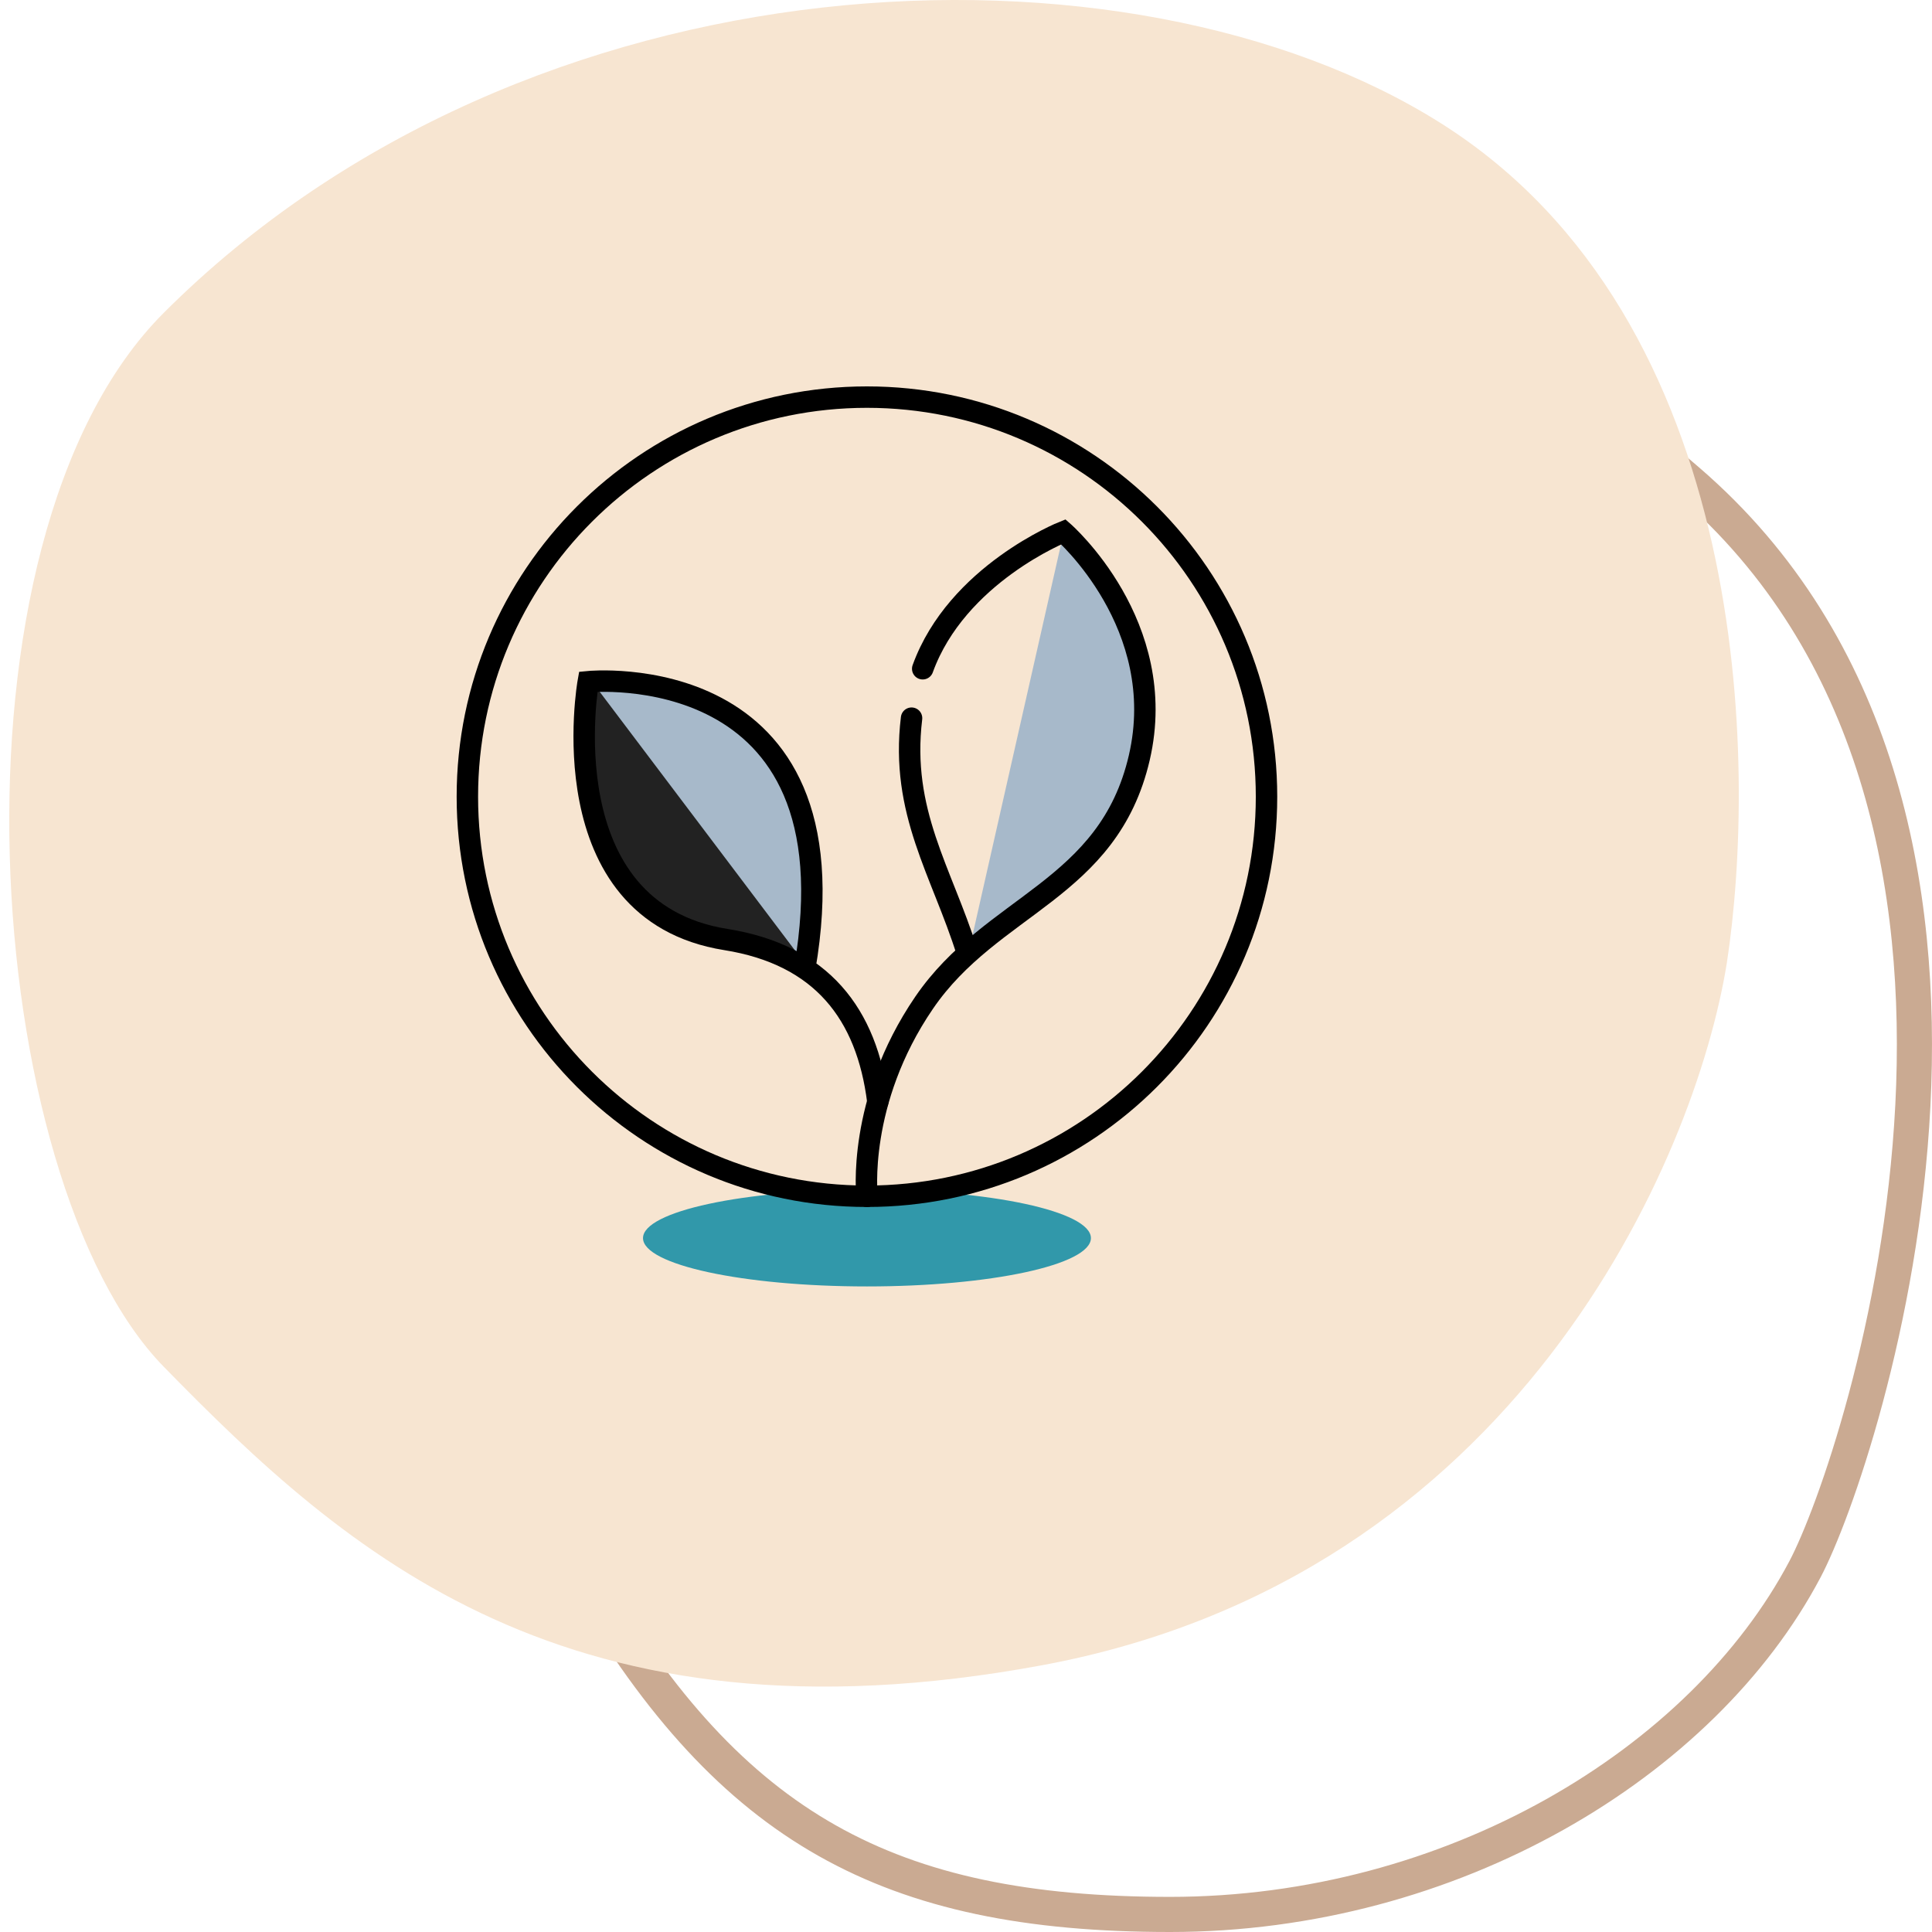 <svg viewBox="0 0 110 110" height="110" width="110" xmlns="http://www.w3.org/2000/svg"><defs><clipPath id="1w4ga"><path d="M104.45 33.428c8.343 14.273 6.987 36.353-2.102 53.377-9.09 17.098-16.02 25.003-29.382 22.847-13.362-2.155-16.226 1.941-32.727-12.285-22.392-19.306-10.373-56.592-6.89-63.183C39.378 22.775 54.019 14 70.383 14c16.363 0 25.657 5.08 34.067 19.428z" fill="#fff"></path></clipPath></defs><g><g><g transform="rotate(180 68.5 62)"><path clip-path="url(&quot;#1w4ga&quot;)" d="M104.45 33.428c8.343 14.273 6.987 36.353-2.102 53.377-9.09 17.098-16.02 25.003-29.382 22.847-13.362-2.155-16.226 1.941-32.727-12.285-22.392-19.306-10.373-56.592-6.89-63.183C39.378 22.775 54.019 14 70.383 14c16.363 0 25.657 5.08 34.067 19.428z" stroke-width="4" stroke-miterlimit="20" stroke="#caaa92" fill="none"></path></g><g transform="rotate(90 49.5 48.5)"><path d="M95.814 38.679c5 27-6.381 39.621-17 50-10.618 10.378-47 13-60 0-20.763-20.763-22-55-10.786-72.736C19.242-1.793 44.685-2.024 55.814-.321c11.19 1.788 35 12 40 39z" fill="#f7e5d1"></path></g><g><g><path d="M46.039 55.138c-1.285-.981-2.446-1.32-4.49-1.645-10.178-1.622-7.836-14.68-7.836-14.68s15.4-1.532 12.326 16.325" fill="#222"></path></g><g><path d="M46.036 55.138L33.71 38.813s15.4-1.532 12.326 16.325" fill="#a7b9ca"></path></g><g><path d="M62.112 70.492c0 1.52-5.709 2.752-12.75 2.752-7.043 0-12.752-1.232-12.752-2.752 0-1.52 5.71-2.752 12.751-2.752 7.042 0 12.751 1.232 12.751 2.752" fill="#3198aa"></path></g><g><path d="M72.11 45.36c0 12.565-10.185 22.75-22.75 22.75-12.564 0-22.75-10.185-22.75-22.75 0-12.564 10.186-22.75 22.75-22.75 12.565 0 22.75 10.186 22.75 22.75z" stroke-width="1.22" stroke-miterlimit="20" stroke="#000" fill="none"></path></g><g><path d="M49.98 62.707c-.625-4.98-3.199-8.345-8.652-9.214-10.177-1.62-7.835-14.68-7.835-14.68v0s15.4-1.531 12.326 16.325" stroke-width="1.22" stroke-miterlimit="20" stroke-linecap="round" stroke="#000" fill="none"></path></g><g><path d="M60.484 30.66L55.32 53.474s7.555-2.964 9.475-8.983c1.396-4.382-1.465-11.195-1.465-11.195z" fill="#a7b9ca"></path></g><g><path d="M51.9 40.89c-.648 5.358 1.72 8.726 3.165 13.332" stroke-width="1.22" stroke-miterlimit="20" stroke-linecap="round" stroke="#000" fill="none"></path></g><g><path d="M49.364 68.113v0s-.603-5.38 3.25-11.02c3.853-5.642 10.496-6.386 12.252-13.951 1.757-7.565-4.323-12.862-4.323-12.862v0s-6.064 2.415-8.008 7.796" stroke-width="1.22" stroke-miterlimit="20" stroke-linecap="round" stroke="#000" fill="none"></path></g></g></g></g></svg>